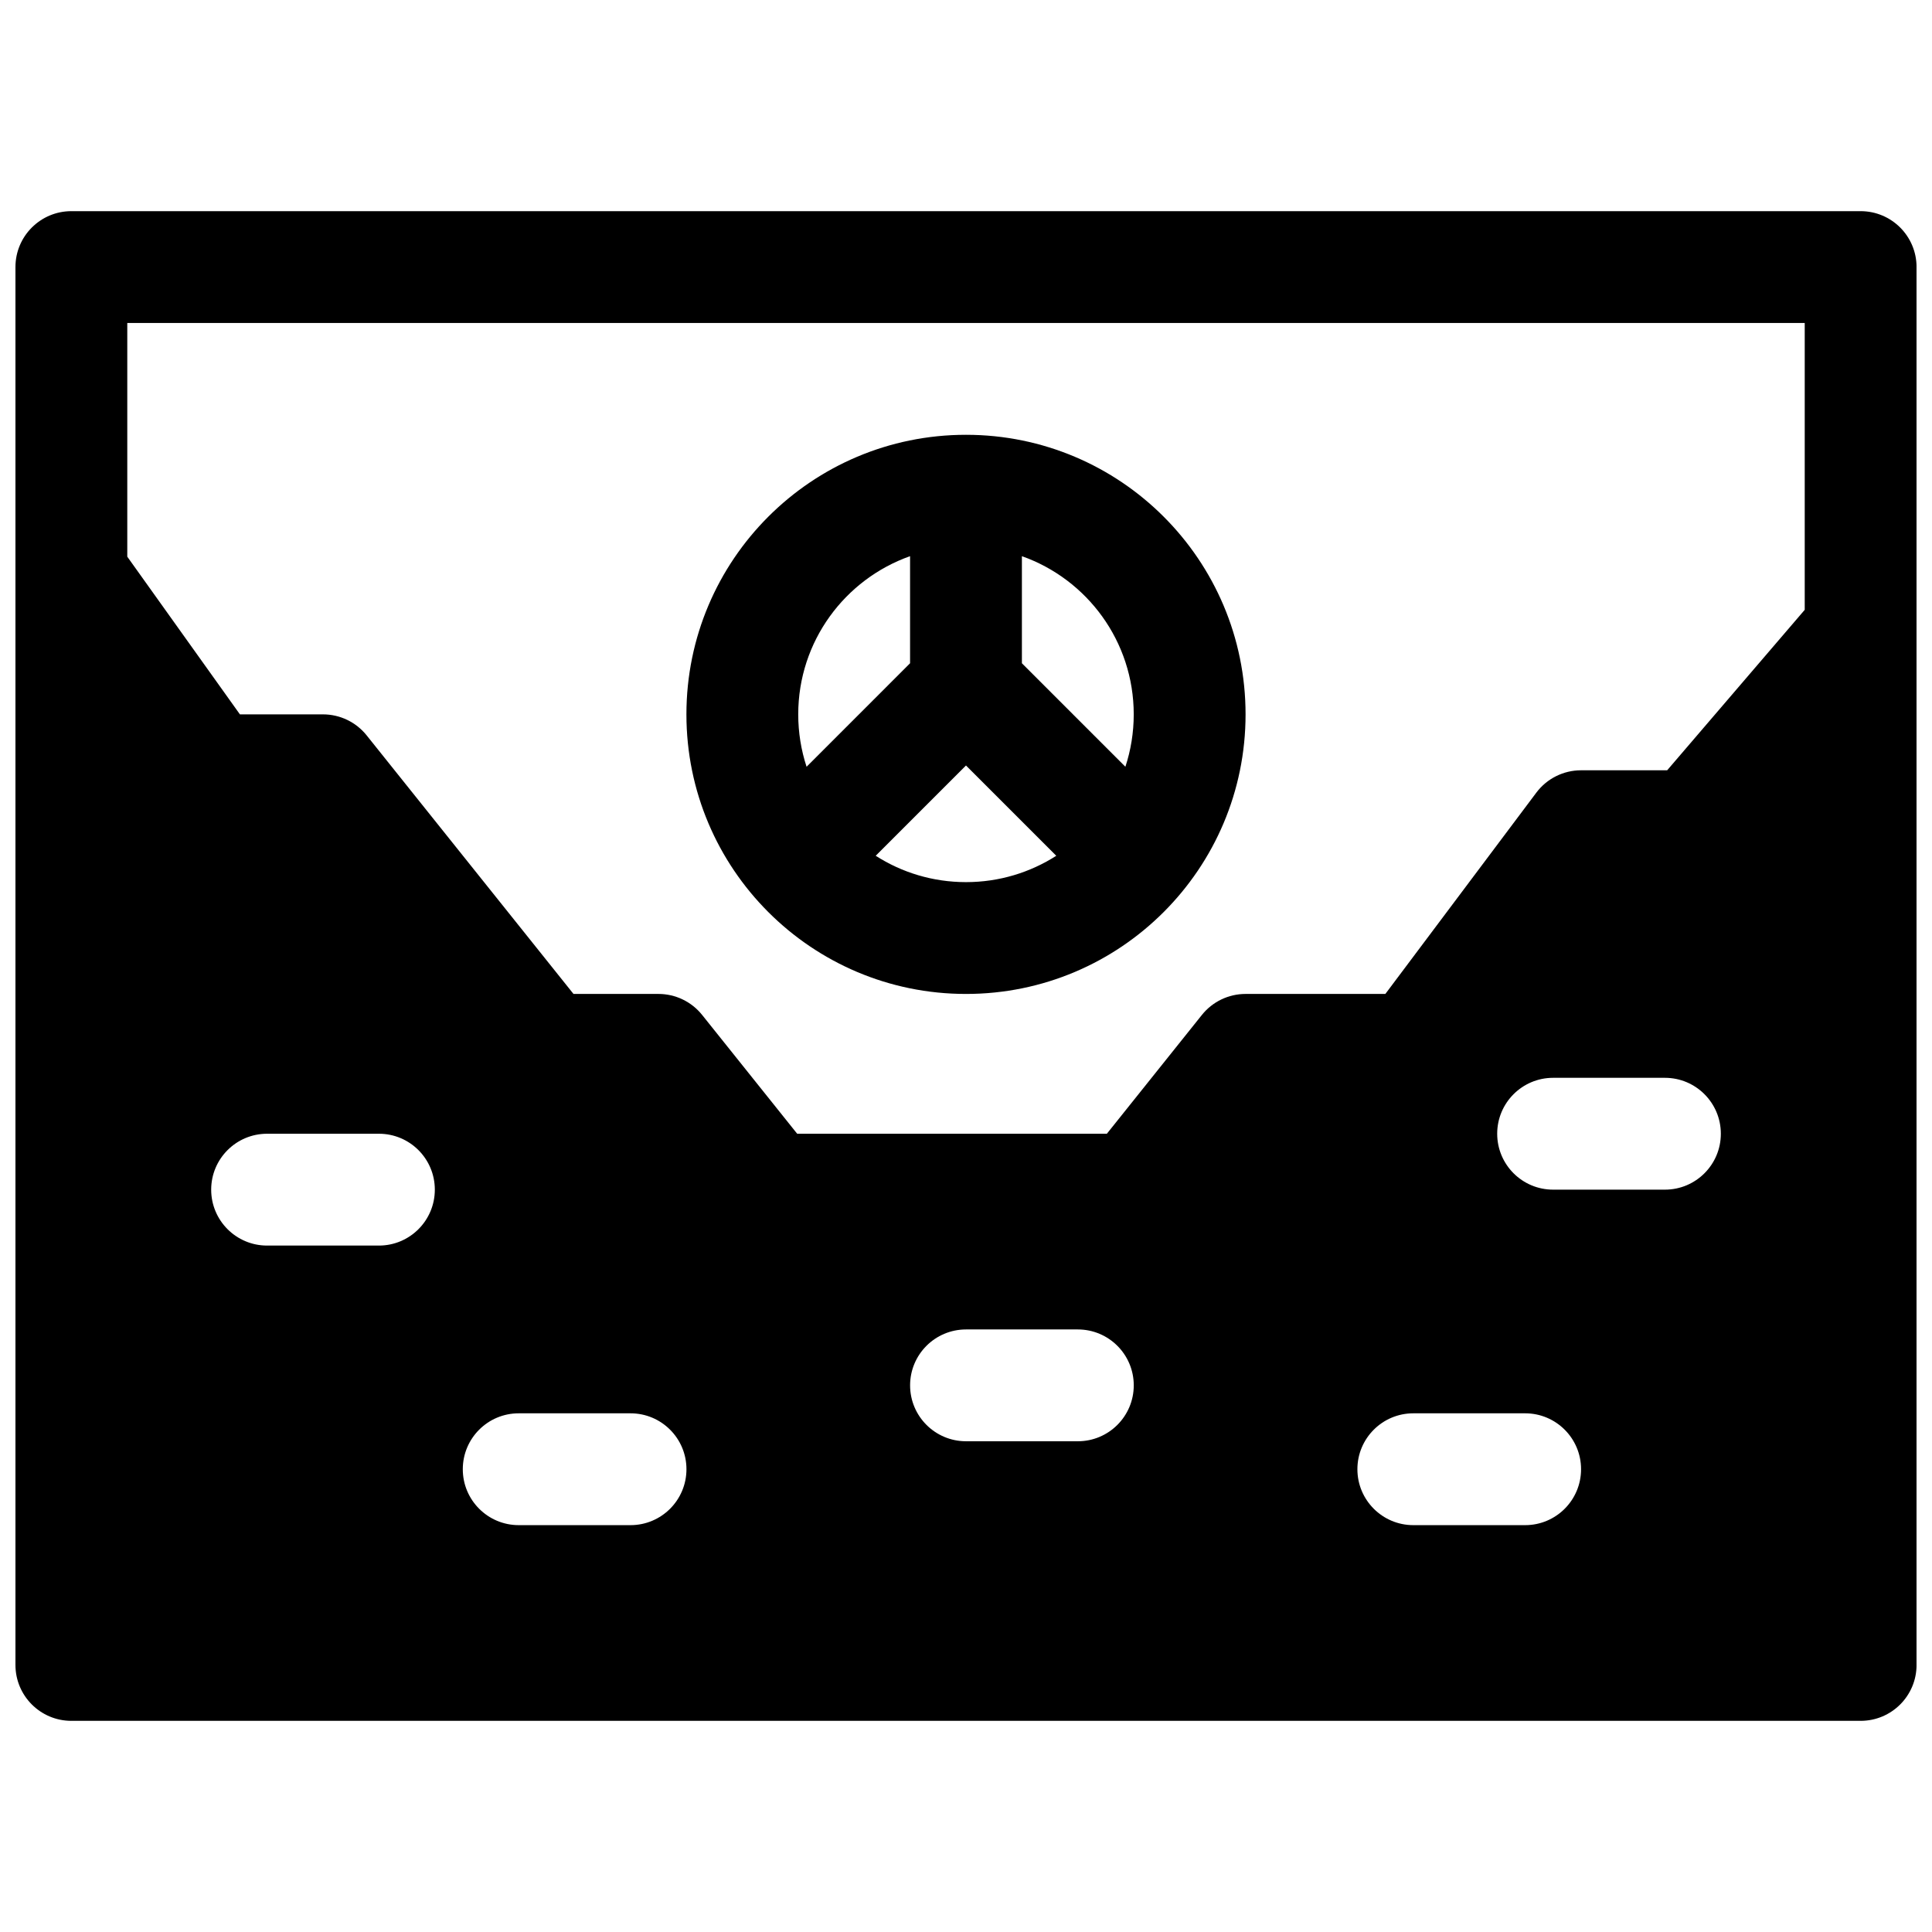 <?xml version="1.0" encoding="UTF-8"?>
<!-- Uploaded to: ICON Repo, www.iconrepo.com, Generator: ICON Repo Mixer Tools -->
<svg width="800px" height="800px" version="1.1" viewBox="144 144 512 512" xmlns="http://www.w3.org/2000/svg">
 <defs>
  <clipPath id="a">
   <path d="m148.09 199h503.81v402h-503.81z"/>
  </clipPath>
 </defs>
 <g clip-path="url(#a)">
  <path d="m162.91 199.96h474.18c8.184 0 14.816 6.633 14.816 14.816v370.45c0 8.184-6.633 14.816-14.816 14.816h-474.18c-8.184 0-14.816-6.633-14.816-14.816v-370.45c0-8.184 6.633-14.816 14.816-14.816zm459.36 105.65v-76.016h-444.54v61.93l29.852 41.793h22.012c4.5 0 8.758 2.047 11.57 5.562l54.82 68.527h22.516c4.5 0 8.758 2.047 11.57 5.562l25.188 31.484h82.074l25.184-31.484c2.812-3.516 7.07-5.562 11.574-5.562h37.043l40.008-53.344c2.801-3.731 7.191-5.926 11.855-5.926h22.82zm-407.49 168.48h29.637c8.184 0 14.816-6.637 14.816-14.82 0-8.184-6.633-14.816-14.816-14.816h-29.637c-8.184 0-14.816 6.633-14.816 14.816 0 8.184 6.633 14.82 14.816 14.82zm66.684 74.09h29.633c8.184 0 14.82-6.637 14.82-14.82s-6.637-14.816-14.82-14.816h-29.633c-8.188 0-14.82 6.633-14.82 14.816s6.633 14.82 14.82 14.82zm118.54-22.23h29.633c8.184 0 14.82-6.633 14.82-14.816 0-8.184-6.637-14.816-14.82-14.816h-29.633c-8.184 0-14.82 6.633-14.82 14.816 0 8.184 6.637 14.816 14.82 14.816zm118.54 22.23h29.637c8.184 0 14.816-6.637 14.816-14.82s-6.633-14.816-14.816-14.816h-29.637c-8.184 0-14.82 6.633-14.82 14.816s6.637 14.82 14.82 14.82zm37.043-88.91h29.637c8.184 0 14.816-6.633 14.816-14.816s-6.633-14.82-14.816-14.82h-29.637c-8.184 0-14.816 6.637-14.816 14.82s6.633 14.816 14.816 14.816zm-155.59-51.863c-40.922 0-74.09-33.168-74.09-74.09 0-40.918 33.168-74.09 74.09-74.09 40.918 0 74.09 33.172 74.09 74.09 0 40.922-33.172 74.09-74.09 74.09zm-42.246-60.207 27.426-27.43v-28.375c-17.266 6.102-29.637 22.566-29.637 41.922 0 4.848 0.777 9.516 2.211 13.883zm18.32 23.59c6.906 4.422 15.117 6.984 23.926 6.984s17.016-2.562 23.926-6.984l-23.926-23.926zm66.168-23.59c1.434-4.367 2.211-9.035 2.211-13.883 0-19.355-12.371-35.82-29.637-41.922v28.375z"/>
 </g>
</svg>